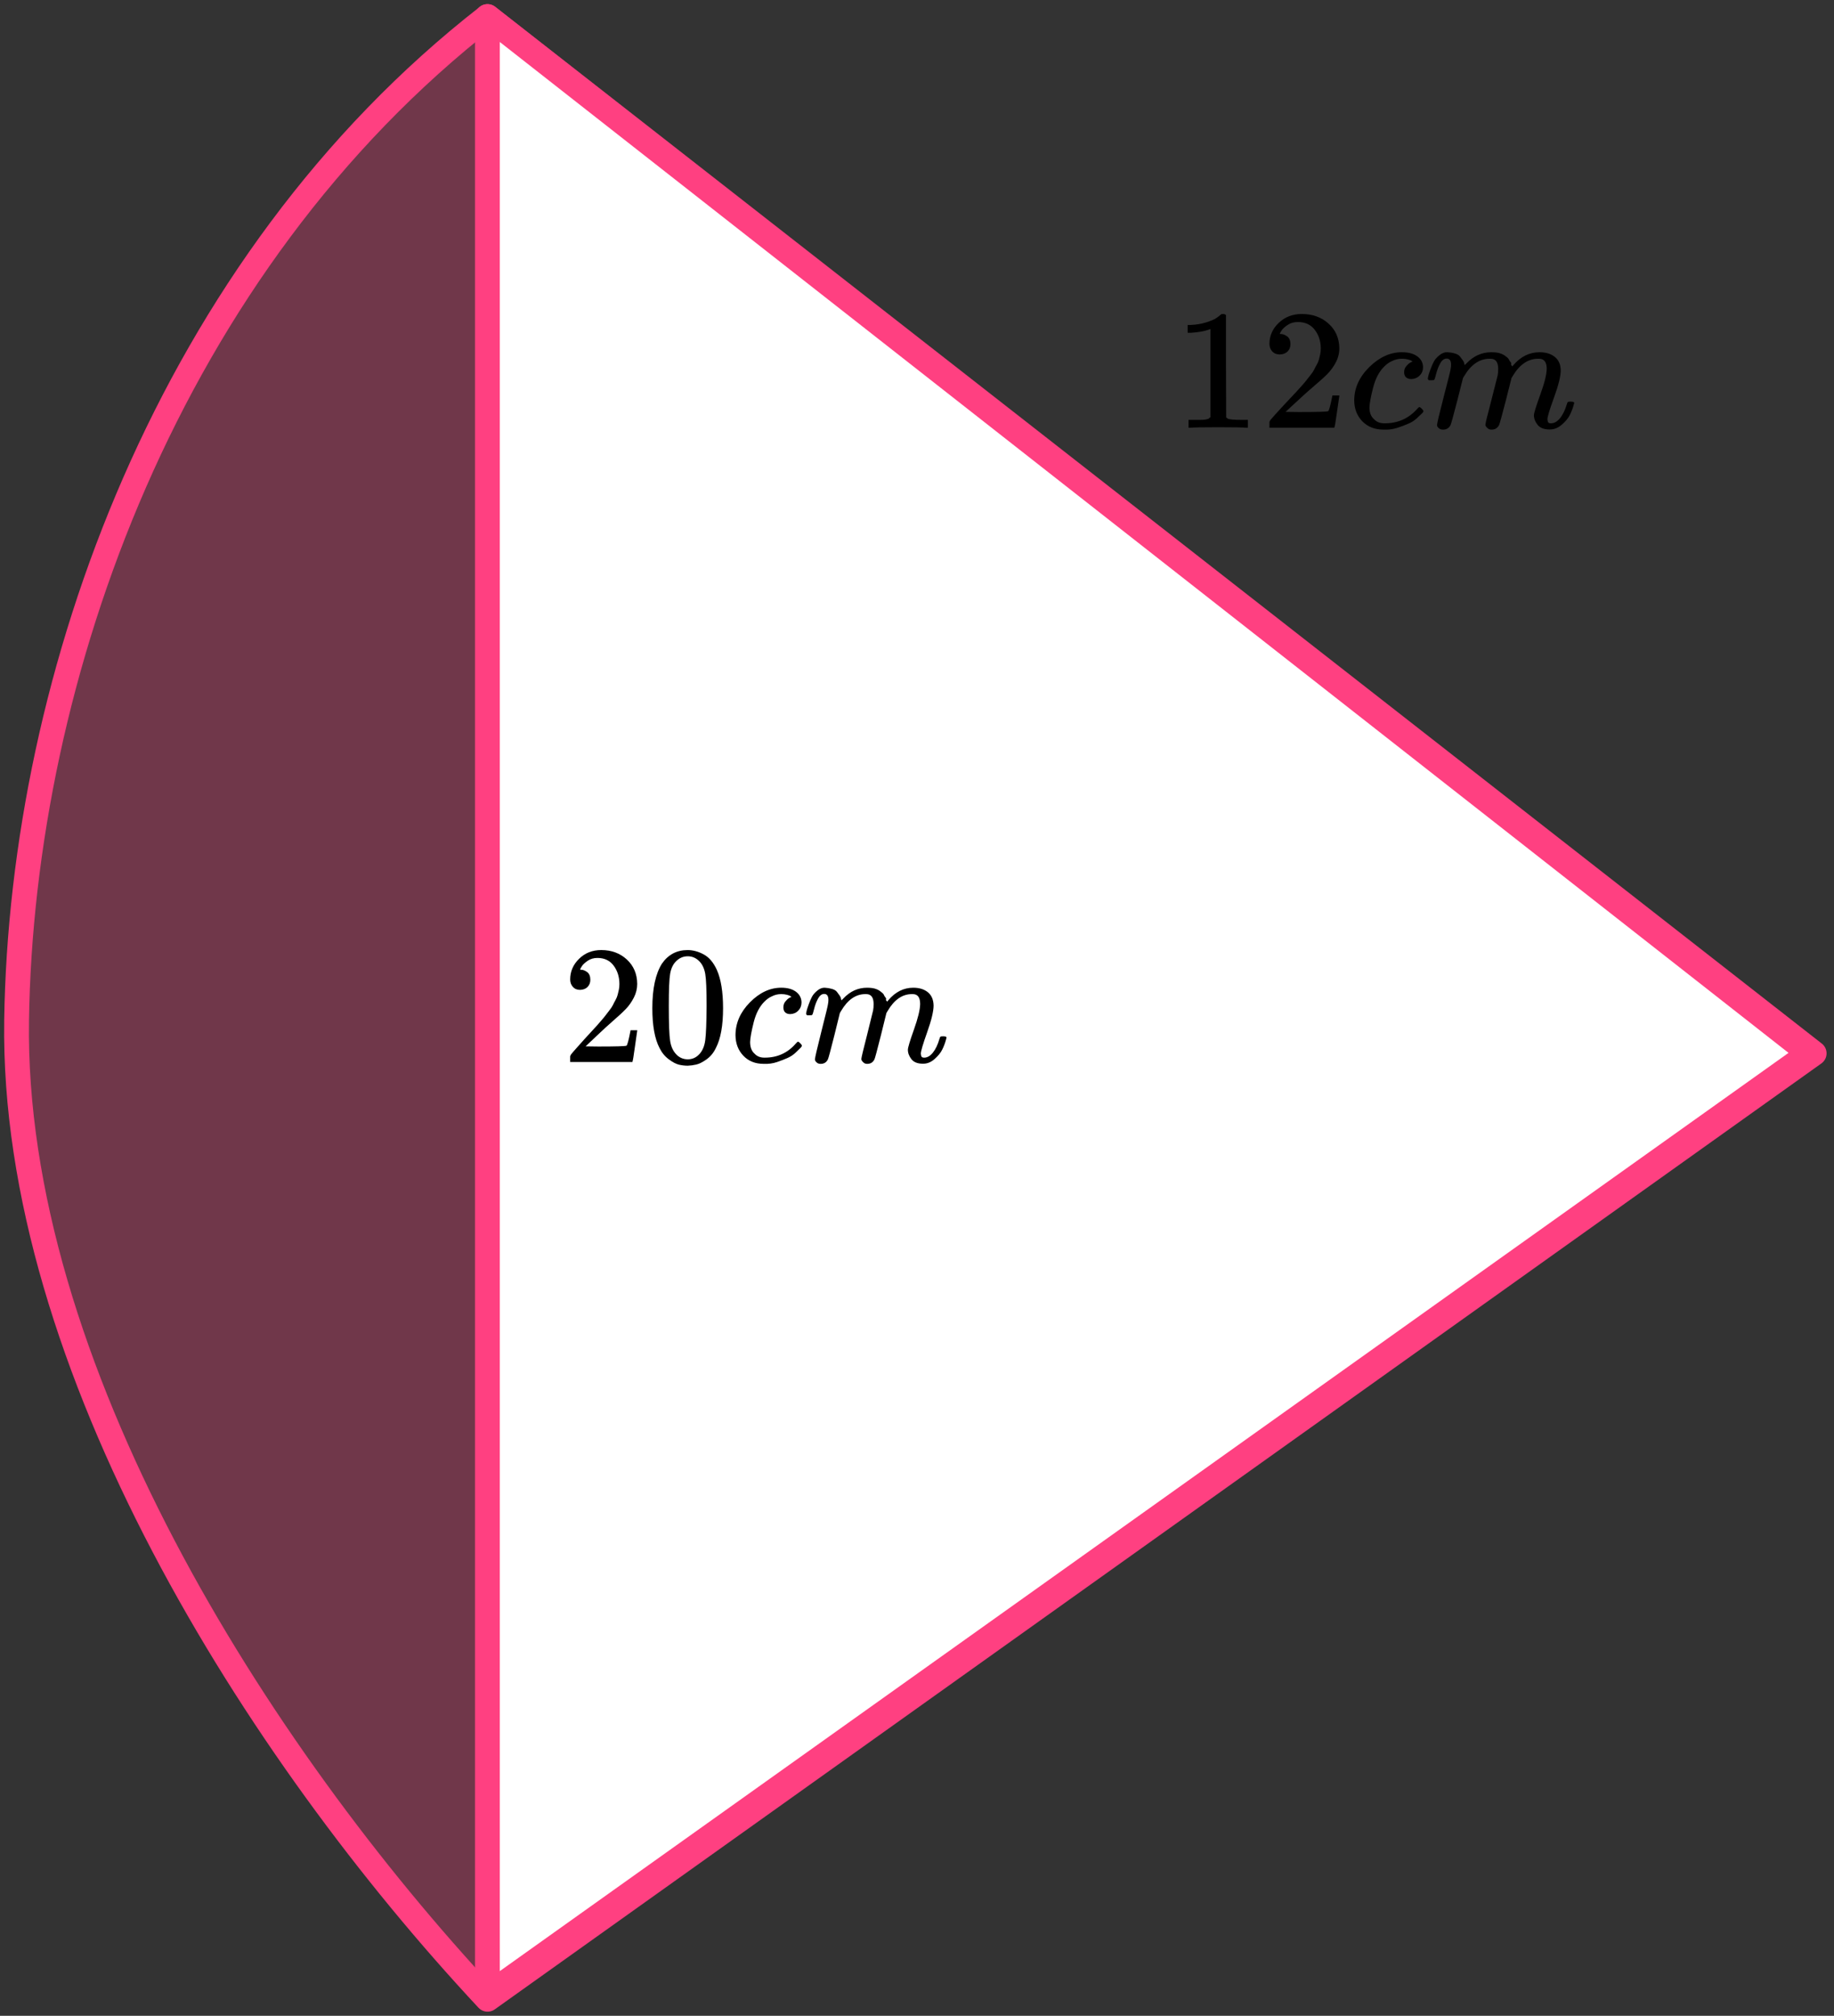 <?xml version="1.0" encoding="UTF-8"?> <svg xmlns="http://www.w3.org/2000/svg" width="222" height="244" viewBox="0 0 222 244" fill="none"><rect x="0" y="0" width="222" height="244" fill="#333333" stroke="none"/><path d="M59.018 242C31.018 212 1.395 165.161 2.009 123.5C2.624 81.839 20.518 32 59.017 2L219.601 127.5L59.018 242Z" fill="#FF4081" fill-opacity="0.3" stroke="#FF4081" stroke-width="3" stroke-linejoin="round"></path><path d="M59 2L219 127.5L59 241.5V2Z" fill="white" stroke="#FF4081" stroke-width="3" stroke-linejoin="round"></path><g clip-path="url(#clip0_2277:71327)"><path d="M146.516 39.826L146.241 39.929C146.043 39.998 145.76 40.067 145.392 40.136C145.025 40.205 144.615 40.253 144.163 40.281H143.76V39.33H144.163C144.827 39.302 145.442 39.199 146.007 39.02C146.573 38.84 146.968 38.675 147.195 38.523C147.421 38.372 147.619 38.22 147.788 38.069C147.817 38.027 147.901 38.006 148.043 38.006C148.17 38.006 148.29 38.048 148.403 38.13V44.313L148.424 50.516C148.523 50.612 148.608 50.675 148.679 50.702C148.75 50.73 148.919 50.757 149.188 50.785C149.456 50.812 149.894 50.826 150.502 50.826H151.054V51.777H150.82C150.524 51.736 149.4 51.715 147.449 51.715C145.527 51.715 144.417 51.736 144.12 51.777H143.866V50.826H144.417C144.728 50.826 144.997 50.826 145.223 50.826C145.449 50.826 145.626 50.819 145.753 50.806C145.88 50.792 145.993 50.771 146.092 50.743C146.191 50.716 146.248 50.702 146.262 50.702C146.276 50.702 146.318 50.668 146.389 50.599C146.46 50.53 146.502 50.502 146.516 50.516V39.826Z" fill="black"></path><path d="M154.913 42.907C154.531 42.907 154.228 42.783 154.001 42.535C153.775 42.287 153.662 41.983 153.662 41.625C153.662 40.646 154.037 39.798 154.786 39.082C155.535 38.365 156.468 38.006 157.585 38.006C158.871 38.006 159.945 38.392 160.808 39.164C161.67 39.936 162.108 40.936 162.122 42.163C162.122 42.755 161.981 43.32 161.698 43.858C161.415 44.396 161.076 44.864 160.68 45.264C160.284 45.664 159.719 46.174 158.984 46.794C158.475 47.221 157.768 47.856 156.864 48.697L155.613 49.854L157.224 49.875C159.443 49.875 160.624 49.841 160.765 49.772C160.864 49.744 161.034 49.131 161.274 47.931V47.869H162.122V47.931C162.108 47.973 162.016 48.6 161.846 49.813C161.677 51.026 161.571 51.66 161.528 51.715V51.777H153.662V51.385V51.136C153.662 51.04 153.705 50.937 153.789 50.826C153.874 50.716 154.086 50.475 154.425 50.102C154.835 49.661 155.189 49.275 155.486 48.945C155.613 48.807 155.853 48.552 156.206 48.179C156.56 47.807 156.8 47.552 156.927 47.414C157.055 47.277 157.26 47.049 157.542 46.732C157.825 46.415 158.023 46.181 158.136 46.029C158.249 45.877 158.412 45.671 158.624 45.409C158.836 45.147 158.984 44.926 159.069 44.747C159.154 44.568 159.26 44.368 159.387 44.148C159.514 43.927 159.606 43.706 159.663 43.486C159.719 43.265 159.769 43.059 159.811 42.865C159.853 42.673 159.875 42.445 159.875 42.183C159.875 41.315 159.634 40.563 159.154 39.929C158.673 39.295 157.988 38.978 157.097 38.978C156.631 38.978 156.221 39.095 155.867 39.33C155.514 39.564 155.266 39.792 155.125 40.012C154.984 40.233 154.913 40.364 154.913 40.405C154.913 40.419 154.948 40.426 155.019 40.426C155.274 40.426 155.535 40.522 155.804 40.715C156.072 40.908 156.206 41.225 156.206 41.666C156.206 42.011 156.093 42.3 155.867 42.535C155.641 42.769 155.323 42.893 154.913 42.907Z" fill="black"></path><path d="M163.924 48.487C163.924 46.985 164.532 45.634 165.747 44.434C166.963 43.235 168.277 42.636 169.691 42.636C170.483 42.636 171.105 42.801 171.557 43.132C172.009 43.463 172.242 43.897 172.257 44.434C172.257 44.834 172.122 45.172 171.854 45.448C171.585 45.723 171.246 45.868 170.836 45.882C170.567 45.882 170.355 45.813 170.2 45.675C170.044 45.537 169.967 45.331 169.967 45.055C169.967 44.779 170.044 44.545 170.2 44.352C170.355 44.159 170.511 44.014 170.666 43.918C170.822 43.821 170.921 43.78 170.963 43.794H170.984C170.984 43.766 170.942 43.725 170.857 43.669C170.772 43.614 170.624 43.559 170.412 43.504C170.2 43.449 169.96 43.421 169.691 43.421C169.267 43.421 168.864 43.518 168.482 43.711C168.186 43.835 167.882 44.048 167.571 44.352C166.949 44.958 166.496 45.813 166.214 46.916C165.931 48.019 165.783 48.818 165.768 49.314C165.768 49.948 165.952 50.424 166.32 50.741C166.631 51.072 167.041 51.237 167.55 51.237H167.634C169.217 51.237 170.525 50.651 171.557 49.48C171.684 49.342 171.769 49.273 171.811 49.273C171.868 49.273 171.96 49.335 172.087 49.459C172.214 49.583 172.285 49.68 172.299 49.748C172.313 49.817 172.25 49.921 172.108 50.059C171.967 50.197 171.762 50.389 171.493 50.638C171.225 50.886 170.907 51.093 170.539 51.258C170.172 51.423 169.719 51.596 169.182 51.775C168.645 51.954 168.08 52.03 167.486 52.002C166.426 52.002 165.571 51.672 164.92 51.01C164.27 50.348 163.938 49.507 163.924 48.487Z" fill="black"></path><path d="M172.828 45.842C172.842 45.759 172.863 45.649 172.892 45.511C172.92 45.373 173.005 45.112 173.146 44.726C173.288 44.34 173.429 44.016 173.57 43.754C173.712 43.492 173.938 43.237 174.249 42.989C174.56 42.741 174.871 42.623 175.182 42.637C175.493 42.651 175.797 42.699 176.093 42.782C176.39 42.865 176.602 42.989 176.729 43.154C176.857 43.32 176.97 43.471 177.069 43.609C177.168 43.747 177.224 43.878 177.238 44.002L177.281 44.147C177.281 44.174 177.288 44.188 177.302 44.188L177.535 43.961C178.383 43.078 179.38 42.637 180.525 42.637C180.765 42.637 180.984 42.651 181.182 42.679C181.38 42.706 181.564 42.754 181.733 42.823C181.903 42.892 182.037 42.961 182.136 43.03C182.235 43.099 182.341 43.182 182.454 43.278C182.567 43.375 182.638 43.464 182.666 43.547C182.695 43.63 182.751 43.719 182.836 43.816C182.921 43.912 182.949 43.995 182.921 44.064C182.892 44.133 182.914 44.195 182.984 44.25C183.055 44.305 183.069 44.353 183.027 44.395L183.196 44.188C184.087 43.154 185.14 42.637 186.356 42.637C187.119 42.637 187.734 42.823 188.2 43.196C188.667 43.568 188.907 44.112 188.921 44.829C188.921 45.532 188.653 46.621 188.115 48.096C187.578 49.571 187.31 50.453 187.31 50.743C187.324 50.936 187.359 51.066 187.416 51.136C187.472 51.204 187.578 51.239 187.734 51.239C188.13 51.239 188.497 51.032 188.836 50.618C189.176 50.205 189.451 49.64 189.663 48.923C189.706 48.771 189.748 48.682 189.79 48.654C189.833 48.627 189.946 48.613 190.13 48.613C190.412 48.613 190.554 48.668 190.554 48.778C190.554 48.792 190.526 48.895 190.469 49.088C190.356 49.488 190.2 49.881 190.003 50.267C189.805 50.653 189.48 51.039 189.027 51.425C188.575 51.811 188.087 51.997 187.564 51.983C186.9 51.983 186.419 51.797 186.122 51.425C185.826 51.053 185.677 50.667 185.677 50.267C185.677 50.005 185.932 49.178 186.44 47.786C186.949 46.394 187.211 45.346 187.225 44.643C187.225 43.83 186.914 43.423 186.292 43.423H186.186C184.97 43.423 183.946 44.119 183.112 45.511L182.963 45.759L182.263 48.53C181.797 50.336 181.528 51.308 181.458 51.446C181.274 51.818 180.97 52.004 180.546 52.004C180.362 52.004 180.214 51.956 180.101 51.859C179.988 51.763 179.91 51.68 179.868 51.611C179.825 51.542 179.804 51.473 179.804 51.404C179.804 51.253 180.044 50.267 180.525 48.447L181.288 45.429C181.331 45.222 181.352 44.96 181.352 44.643C181.352 43.83 181.041 43.423 180.419 43.423H180.313C179.097 43.423 178.072 44.119 177.238 45.511L177.09 45.759L176.39 48.53C175.924 50.336 175.655 51.308 175.585 51.446C175.401 51.818 175.097 52.004 174.673 52.004C174.489 52.004 174.341 51.963 174.228 51.88C174.114 51.797 174.037 51.714 173.994 51.632C173.952 51.549 173.938 51.48 173.952 51.425C173.952 51.246 174.22 50.115 174.758 48.034C175.309 45.911 175.585 44.801 175.585 44.705C175.627 44.498 175.648 44.312 175.648 44.147C175.648 43.65 175.471 43.402 175.118 43.402C174.807 43.402 174.546 43.595 174.334 43.981C174.122 44.367 173.959 44.788 173.846 45.242C173.733 45.697 173.648 45.946 173.591 45.987C173.563 46.014 173.45 46.028 173.252 46.028H172.955C172.871 45.946 172.828 45.883 172.828 45.842Z" fill="black"></path></g><g clip-path="url(#clip1_2277:71327)"><path d="M70.218 119.819C69.851 119.819 69.56 119.697 69.343 119.453C69.126 119.209 69.018 118.91 69.018 118.557C69.018 117.594 69.377 116.76 70.096 116.055C70.814 115.35 71.709 114.997 72.78 114.997C74.014 114.997 75.044 115.377 75.871 116.136C76.698 116.896 77.119 117.879 77.132 119.086C77.132 119.67 76.997 120.226 76.725 120.755C76.454 121.284 76.129 121.745 75.749 122.138C75.37 122.532 74.827 123.033 74.122 123.644C73.634 124.064 72.956 124.688 72.088 125.515L70.889 126.655L72.434 126.675C74.563 126.675 75.695 126.641 75.831 126.573C75.926 126.546 76.088 125.943 76.319 124.763V124.702H77.132V124.763C77.119 124.803 77.031 125.421 76.868 126.614C76.705 127.808 76.603 128.432 76.563 128.486V128.547H69.018V128.16V127.916C69.018 127.821 69.058 127.72 69.14 127.611C69.221 127.502 69.424 127.265 69.75 126.899C70.143 126.465 70.482 126.085 70.767 125.76C70.889 125.624 71.119 125.373 71.458 125.007C71.797 124.641 72.028 124.39 72.15 124.254C72.272 124.118 72.468 123.895 72.739 123.583C73.01 123.271 73.2 123.04 73.309 122.891C73.417 122.742 73.573 122.538 73.777 122.281C73.98 122.023 74.122 121.806 74.204 121.63C74.285 121.453 74.387 121.257 74.509 121.04C74.631 120.823 74.719 120.606 74.773 120.389C74.827 120.172 74.875 119.968 74.915 119.778C74.956 119.588 74.977 119.364 74.977 119.107C74.977 118.252 74.746 117.513 74.285 116.889C73.824 116.265 73.166 115.953 72.312 115.953C71.865 115.953 71.472 116.069 71.133 116.299C70.794 116.53 70.556 116.754 70.421 116.971C70.285 117.188 70.218 117.316 70.218 117.357C70.218 117.371 70.251 117.377 70.319 117.377C70.563 117.377 70.814 117.472 71.072 117.662C71.329 117.852 71.458 118.164 71.458 118.598C71.458 118.937 71.35 119.222 71.133 119.453C70.916 119.683 70.611 119.805 70.218 119.819Z" fill="black"></path><path d="M80.122 116.647C80.881 115.548 81.919 114.999 83.234 114.999C83.885 114.999 84.535 115.175 85.186 115.528C85.837 115.88 86.366 116.504 86.772 117.399C87.274 118.525 87.525 120.071 87.525 122.038C87.525 124.14 87.234 125.748 86.65 126.86C86.379 127.43 86.006 127.884 85.532 128.223C85.057 128.562 84.644 128.772 84.291 128.854C83.939 128.935 83.593 128.983 83.254 128.996C82.902 128.996 82.549 128.955 82.197 128.874C81.844 128.793 81.43 128.576 80.956 128.223C80.481 127.87 80.109 127.416 79.837 126.86C79.254 125.748 78.963 124.14 78.963 122.038C78.963 119.678 79.349 117.881 80.122 116.647ZM84.698 116.403C84.291 115.969 83.81 115.751 83.254 115.751C82.685 115.751 82.197 115.969 81.79 116.403C81.451 116.755 81.227 117.243 81.119 117.867C81.01 118.491 80.956 119.793 80.956 121.774C80.956 123.917 81.01 125.327 81.119 126.005C81.227 126.684 81.471 127.219 81.851 127.613C82.231 128.02 82.698 128.223 83.254 128.223C83.796 128.223 84.257 128.02 84.637 127.613C85.03 127.206 85.274 126.636 85.369 125.904C85.464 125.171 85.518 123.795 85.532 121.774C85.532 119.807 85.478 118.512 85.369 117.888C85.261 117.264 85.037 116.769 84.698 116.403Z" fill="black"></path><path d="M89.029 125.313C89.029 123.835 89.612 122.506 90.778 121.326C91.944 120.146 93.205 119.556 94.561 119.556C95.32 119.556 95.917 119.718 96.351 120.044C96.785 120.369 97.008 120.797 97.022 121.326C97.022 121.719 96.893 122.051 96.635 122.323C96.378 122.594 96.052 122.736 95.659 122.75C95.402 122.75 95.198 122.682 95.049 122.546C94.9 122.411 94.826 122.207 94.826 121.936C94.826 121.665 94.9 121.434 95.049 121.244C95.198 121.054 95.347 120.912 95.497 120.817C95.646 120.722 95.741 120.681 95.781 120.695H95.802C95.802 120.668 95.761 120.627 95.68 120.573C95.598 120.519 95.456 120.464 95.253 120.41C95.049 120.356 94.819 120.329 94.561 120.329C94.154 120.329 93.768 120.424 93.402 120.614C93.117 120.736 92.826 120.946 92.527 121.244C91.931 121.841 91.497 122.682 91.226 123.767C90.955 124.852 90.812 125.639 90.799 126.127C90.799 126.751 90.975 127.219 91.327 127.531C91.626 127.856 92.019 128.019 92.507 128.019H92.588C94.107 128.019 95.361 127.443 96.351 126.29C96.473 126.154 96.554 126.086 96.595 126.086C96.649 126.086 96.737 126.147 96.859 126.269C96.981 126.392 97.049 126.486 97.063 126.554C97.076 126.622 97.015 126.724 96.88 126.859C96.744 126.995 96.547 127.185 96.29 127.429C96.032 127.673 95.727 127.877 95.375 128.039C95.022 128.202 94.588 128.372 94.073 128.548C93.558 128.724 93.016 128.799 92.446 128.772C91.429 128.772 90.609 128.446 89.985 127.795C89.362 127.144 89.043 126.317 89.029 125.313Z" fill="black"></path><path d="M97.572 122.711C97.586 122.629 97.606 122.521 97.633 122.385C97.66 122.249 97.742 121.992 97.877 121.612C98.013 121.232 98.148 120.913 98.284 120.656C98.42 120.398 98.637 120.147 98.935 119.903C99.233 119.659 99.531 119.544 99.83 119.557C100.128 119.571 100.42 119.618 100.704 119.7C100.989 119.781 101.192 119.903 101.314 120.066C101.436 120.229 101.545 120.378 101.64 120.513C101.735 120.649 101.789 120.778 101.802 120.9L101.843 121.042C101.843 121.069 101.85 121.083 101.863 121.083L102.087 120.859C102.901 119.991 103.857 119.557 104.955 119.557C105.185 119.557 105.395 119.571 105.585 119.598C105.775 119.625 105.951 119.672 106.114 119.74C106.277 119.808 106.406 119.876 106.5 119.944C106.595 120.012 106.697 120.093 106.805 120.188C106.914 120.283 106.982 120.371 107.009 120.452C107.036 120.534 107.09 120.622 107.172 120.717C107.253 120.812 107.28 120.893 107.253 120.961C107.226 121.029 107.246 121.09 107.314 121.144C107.382 121.198 107.395 121.246 107.355 121.286L107.517 121.083C108.371 120.066 109.382 119.557 110.548 119.557C111.28 119.557 111.87 119.74 112.317 120.106C112.764 120.473 112.995 121.008 113.008 121.714C113.008 122.405 112.751 123.477 112.236 124.928C111.72 126.38 111.463 127.248 111.463 127.532C111.476 127.722 111.51 127.851 111.564 127.919C111.619 127.987 111.72 128.021 111.87 128.021C112.249 128.021 112.602 127.817 112.927 127.41C113.252 127.003 113.517 126.447 113.72 125.742C113.761 125.593 113.802 125.505 113.842 125.478C113.883 125.45 113.991 125.437 114.168 125.437C114.439 125.437 114.574 125.491 114.574 125.6C114.574 125.613 114.547 125.715 114.493 125.905C114.385 126.298 114.235 126.685 114.046 127.064C113.856 127.444 113.544 127.824 113.11 128.204C112.676 128.584 112.208 128.767 111.707 128.753C111.07 128.753 110.609 128.57 110.324 128.204C110.039 127.838 109.897 127.458 109.897 127.064C109.897 126.807 110.141 125.993 110.629 124.623C111.117 123.253 111.368 122.222 111.381 121.531C111.381 120.73 111.083 120.33 110.487 120.33H110.385C109.219 120.33 108.236 121.015 107.436 122.385L107.294 122.629L106.622 125.355C106.175 127.132 105.917 128.088 105.85 128.224C105.673 128.59 105.382 128.773 104.975 128.773C104.799 128.773 104.656 128.726 104.548 128.631C104.44 128.536 104.365 128.455 104.324 128.387C104.284 128.319 104.263 128.251 104.263 128.183C104.263 128.034 104.494 127.064 104.955 125.274L105.687 122.304C105.728 122.1 105.748 121.843 105.748 121.531C105.748 120.73 105.45 120.33 104.853 120.33H104.751C103.585 120.33 102.602 121.015 101.802 122.385L101.66 122.629L100.989 125.355C100.542 127.132 100.284 128.088 100.216 128.224C100.04 128.59 99.748 128.773 99.342 128.773C99.165 128.773 99.023 128.733 98.915 128.651C98.806 128.57 98.731 128.489 98.691 128.407C98.65 128.326 98.637 128.258 98.65 128.204C98.65 128.027 98.908 126.915 99.423 124.867C99.952 122.778 100.216 121.687 100.216 121.592C100.257 121.388 100.277 121.205 100.277 121.042C100.277 120.554 100.108 120.31 99.769 120.31C99.47 120.31 99.22 120.5 99.016 120.88C98.813 121.259 98.657 121.673 98.549 122.121C98.44 122.568 98.359 122.812 98.304 122.853C98.277 122.88 98.169 122.894 97.979 122.894H97.694C97.613 122.812 97.572 122.751 97.572 122.711Z" fill="black"></path></g><defs><clipPath id="clip0_2277:71327"><rect width="49" height="14" fill="white" transform="translate(142 38)"></rect></clipPath><clipPath id="clip1_2277:71327"><rect width="47" height="14" fill="white" transform="translate(68 115)"></rect></clipPath></defs></svg> 